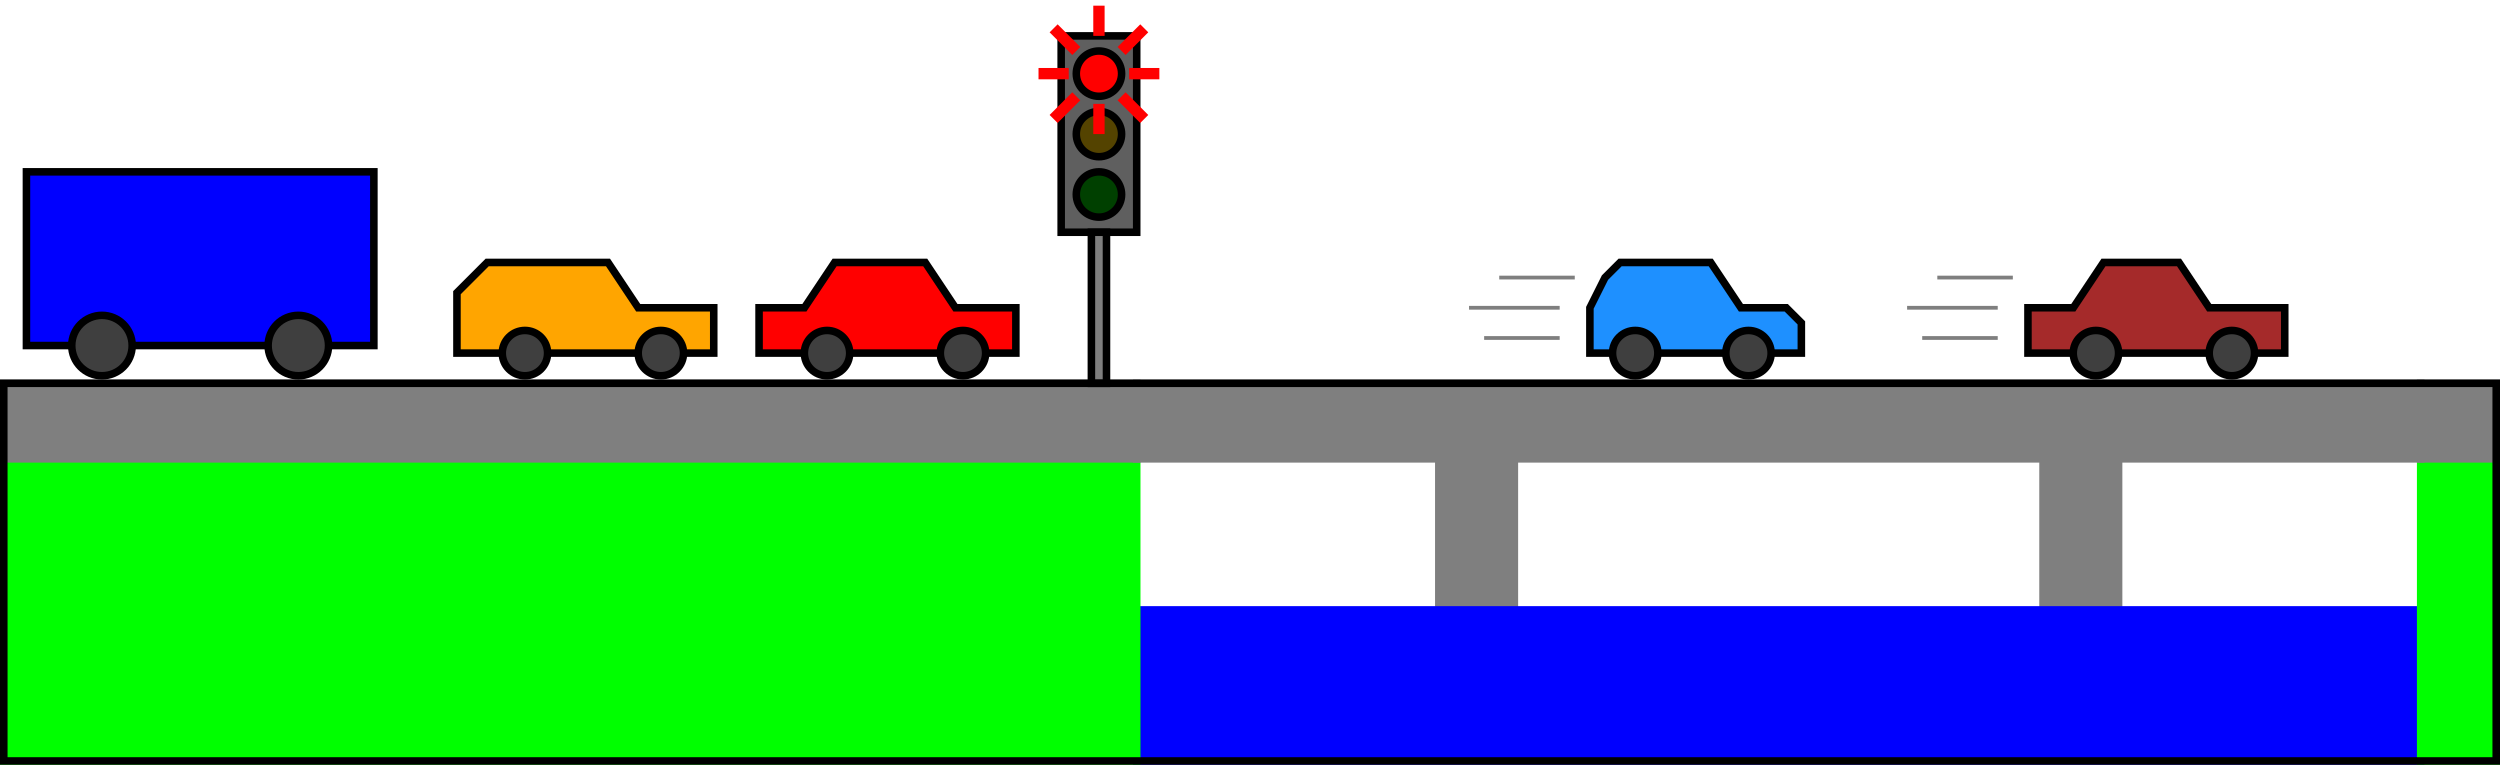 <?xml version="1.0" encoding="UTF-8" standalone="no"?>
<!-- Created with Inkscape (http://www.inkscape.org/) -->
<svg id="svg2" xmlns:rdf="http://www.w3.org/1999/02/22-rdf-syntax-ns#" xmlns="http://www.w3.org/2000/svg" height="367.96" width="1202.9" version="1.1" xmlns:cc="http://creativecommons.org/ns#" xmlns:dc="http://purl.org/dc/elements/1.1/" viewBox="3998 498 662 191.643">
 <g id="g4" transform="translate(-1 -5.928)">
  <path id="rect6" fill="#7f7f7f" d="m4380 620h20v40h-20z"/>
  <path id="rect8" d="m4380 620h20v40h-20z" stroke="#7f7f7f" stroke-width="2" fill="none"/>
 </g>
 <g id="g10" transform="translate(-1 -5.928)">
  <path id="rect12" fill="#7f7f7f" d="m4540 620h20v40h-20z"/>
  <path id="rect14" d="m4540 620h20v40h-20z" stroke="#7f7f7f" stroke-width="2" fill="none"/>
 </g>
 <g id="g16" transform="translate(-1 -5.928)">
  <path id="rect18" fill="#00f" d="m4300 660h340v40h-340z"/>
  <path id="rect20" d="m4300 660h340v40h-340z" stroke="#00f" stroke-width="2" fill="none"/>
 </g>
 <g id="g22" transform="translate(-1 -5.928)">
  <path id="rect24" fill="#0f0" d="m4e3 620h300v80h-300z"/>
  <path id="rect26" d="m4e3 620h300v80h-300z" stroke="#0f0" stroke-width="2" fill="none"/>
 </g>
 <g id="g28" transform="translate(-1 -5.928)">
  <path id="rect30" fill="#0f0" d="m4640 620h20v80h-20z"/>
  <path id="rect32" d="m4640 620h20v80h-20z" stroke="#0f0" stroke-width="2" fill="none"/>
 </g>
 <g id="g34" transform="translate(-1 -5.928)">
  <path id="rect36" fill="#7f7f7f" d="m4e3 600h300v20h-300z"/>
  <path id="rect38" d="m4e3 600h300v20h-300z" stroke="#7f7f7f" stroke-width="2" fill="none"/>
 </g>
 <g id="g40" transform="translate(-1 -5.928)">
  <g id="g42">
   <path id="polygon44" fill="#ffa500" d="m4188 580h-20l-8-12h-32l-8 8v4 12h68z"/>
   <path id="polygon46" d="m4188 580h-20l-8-12h-32l-8 8v4 12h68z" stroke="#000" stroke-width="2" fill="none"/>
  </g>
  <g id="g48">
   <path id="ellipse50" fill="#3f3f3f" d="m4144 592c0 3.314-2.686 6-6 6s-6-2.686-6-6 2.686-6 6-6 6 2.686 6 6z"/>
   <path id="ellipse52" d="m4144 592c0 3.314-2.686 6-6 6s-6-2.686-6-6 2.686-6 6-6 6 2.686 6 6z" stroke="#000" stroke-width="2" fill="none"/>
  </g>
  <g id="g54">
   <path id="ellipse56" fill="#3f3f3f" d="m4180 592c0 3.314-2.686 6-6 6s-6-2.686-6-6 2.686-6 6-6 6 2.686 6 6z"/>
   <path id="ellipse58" d="m4180 592c0 3.314-2.686 6-6 6s-6-2.686-6-6 2.686-6 6-6 6 2.686 6 6z" stroke="#000" stroke-width="2" fill="none"/>
  </g>
 </g>
 <g id="g60" transform="translate(-1 -5.928)">
  <path id="rect62" fill="#5f5f5f" d="m4280 508h20v52h-20z"/>
  <path id="rect64" d="m4280 508h20v52h-20z" stroke="#000" stroke-width="2" fill="none"/>
 </g>
 <g id="g66" transform="translate(-1 -5.928)">
  <path id="ellipse68" fill="#004000" d="m4296 550c0 3.314-2.686 6-6 6s-6-2.686-6-6 2.686-6 6-6 6 2.686 6 6z"/>
  <path id="ellipse70" d="m4296 550c0 3.314-2.686 6-6 6s-6-2.686-6-6 2.686-6 6-6 6 2.686 6 6z" stroke="#000" stroke-width="2" fill="none"/>
 </g>
 <g id="g72" transform="translate(-1 -5.928)">
  <path id="ellipse74" fill="#544300" d="m4296 534c0 3.314-2.686 6-6 6s-6-2.686-6-6 2.686-6 6-6 6 2.686 6 6z"/>
  <path id="ellipse76" d="m4296 534c0 3.314-2.686 6-6 6s-6-2.686-6-6 2.686-6 6-6 6 2.686 6 6z" stroke="#000" stroke-width="2" fill="none"/>
 </g>
 <g id="g78" transform="translate(-1 -5.928)">
  <path id="ellipse80" fill="#f00" d="m4296 518c0 3.314-2.686 6-6 6s-6-2.686-6-6 2.686-6 6-6 6 2.686 6 6z"/>
  <path id="ellipse82" d="m4296 518c0 3.314-2.686 6-6 6s-6-2.686-6-6 2.686-6 6-6 6 2.686 6 6z" stroke="#000" stroke-width="2" fill="none"/>
 </g>
 <g id="g84" transform="translate(-1 -5.928)">
  <path id="rect86" fill="#7f7f7f" d="m4288 560h4v40h-4z"/>
  <path id="rect88" d="m4288 560h4v40h-4z" stroke="#000" stroke-width="2" fill="none"/>
 </g>
 <g id="g90" transform="translate(-1 -5.928)">
  <path id="rect92" fill="#7f7f7f" d="m4300 600h340v20h-340z"/>
  <path id="rect94" d="m4300 600h340v20h-340z" stroke="#7f7f7f" stroke-width="2" fill="none"/>
 </g>
 <g id="g96" transform="translate(-1 -5.928)">
  <path id="rect98" fill="#7f7f7f" d="m4640 600h20v20h-20z"/>
  <path id="rect100" d="m4640 600h20v20h-20z" stroke="#7f7f7f" stroke-width="2" fill="none"/>
 </g>
 <g id="g102" transform="translate(-1 -5.928)">
  <path id="polygon104" fill="#1e90ff" d="m4476 592v-8l-4-4h-12l-8-12h-24l-4 4-4 8v12z"/>
  <path id="polygon106" d="m4476 592v-8l-4-4h-12l-8-12h-24l-4 4-4 8v12z" stroke="#000" stroke-width="2" fill="none"/>
 </g>
 <g id="g108" transform="translate(-1 -5.928)">
  <path id="ellipse110" fill="#3f3f3f" d="m4438 592c0 3.314-2.686 6-6 6s-6-2.686-6-6 2.686-6 6-6 6 2.686 6 6z"/>
  <path id="ellipse112" d="m4438 592c0 3.314-2.686 6-6 6s-6-2.686-6-6 2.686-6 6-6 6 2.686 6 6z" stroke="#000" stroke-width="2" fill="none"/>
 </g>
 <g id="g114" transform="translate(-1 -5.928)">
  <path id="ellipse116" fill="#3f3f3f" d="m4468 592c0 3.314-2.686 6-6 6s-6-2.686-6-6 2.686-6 6-6 6 2.686 6 6z"/>
  <path id="ellipse118" d="m4468 592c0 3.314-2.686 6-6 6s-6-2.686-6-6 2.686-6 6-6 6 2.686 6 6z" stroke="#000" stroke-width="2" fill="none"/>
 </g>
 <path id="line120" d="m4415 566.07h-20" stroke="#7f7f7f" fill="none"/>
 <path id="line122" d="m4411 574.07h-24" stroke="#7f7f7f" fill="none"/>
 <path id="line124" d="m4411 582.07h-20" stroke="#7f7f7f" fill="none"/>
 <g id="g126" transform="translate(-1 -5.928)">
  <path id="polygon128" fill="#a52a2a" d="m4604 580h-20l-8-12h-20l-8 12h-12v12h68z"/>
  <path id="polygon130" d="m4604 580h-20l-8-12h-20l-8 12h-12v12h68z" stroke="#000" stroke-width="2" fill="none"/>
 </g>
 <g id="g132" transform="translate(-1 -5.928)">
  <path id="ellipse134" fill="#3f3f3f" d="m4560 592c0 3.314-2.686 6-6 6s-6-2.686-6-6 2.686-6 6-6 6 2.686 6 6z"/>
  <path id="ellipse136" d="m4560 592c0 3.314-2.686 6-6 6s-6-2.686-6-6 2.686-6 6-6 6 2.686 6 6z" stroke="#000" stroke-width="2" fill="none"/>
 </g>
 <g id="g138" transform="translate(-1 -5.928)">
  <path id="ellipse140" fill="#3f3f3f" d="m4596 592c0 3.314-2.686 6-6 6s-6-2.686-6-6 2.686-6 6-6 6 2.686 6 6z"/>
  <path id="ellipse142" d="m4596 592c0 3.314-2.686 6-6 6s-6-2.686-6-6 2.686-6 6-6 6 2.686 6 6z" stroke="#000" stroke-width="2" fill="none"/>
 </g>
 <path id="line144" d="m4531 566.07h-20" stroke="#7f7f7f" fill="none"/>
 <path id="line146" d="m4527 574.07h-24" stroke="#7f7f7f" fill="none"/>
 <path id="line148" d="m4527 582.07h-20" stroke="#7f7f7f" fill="none"/>
 <g id="g150" stroke="#f00" stroke-width="3" fill="none" transform="translate(-1 -5.928)">
  <path id="line152" d="m4282 518h-8"/>
  <path id="line154" d="m4290 526v8"/>
  <path id="line156" d="m4306 518h-8"/>
  <path id="line158" d="m4290 500v8"/>
  <path id="line160" d="m4284 512-6-6"/>
  <path id="line162" d="m4284 524-6 6"/>
  <path id="line164" d="m4296 524 6 6"/>
  <path id="line166" d="m4296 512 6-6"/>
 </g>
 <path id="rect168" d="m3999 594.07h660v100h-660z" stroke="#000" stroke-width="2" fill="none"/>
 <g id="g170" transform="translate(-1 -5.928)">
  <g id="g172">
   <path id="polygon174" fill="#f00" d="m4268 580h-16l-8-12h-24l-8 12h-12v12h68z"/>
   <path id="polygon176" d="m4268 580h-16l-8-12h-24l-8 12h-12v12h68z" stroke="#000" stroke-width="2" fill="none"/>
  </g>
  <g id="g178">
   <path id="ellipse180" fill="#3f3f3f" d="m4224 592c0 3.314-2.686 6-6 6s-6-2.686-6-6 2.686-6 6-6 6 2.686 6 6z"/>
   <path id="ellipse182" d="m4224 592c0 3.314-2.686 6-6 6s-6-2.686-6-6 2.686-6 6-6 6 2.686 6 6z" stroke="#000" stroke-width="2" fill="none"/>
  </g>
  <g id="g184">
   <path id="ellipse186" fill="#3f3f3f" d="m4260 592c0 3.314-2.686 6-6 6s-6-2.686-6-6 2.686-6 6-6 6 2.686 6 6z"/>
   <path id="ellipse188" d="m4260 592c0 3.314-2.686 6-6 6s-6-2.686-6-6 2.686-6 6-6 6 2.686 6 6z" stroke="#000" stroke-width="2" fill="none"/>
  </g>
 </g>
 <g id="g190" transform="translate(-1 -5.928)">
  <g id="g192">
   <path id="polygon194" fill="#00f" d="m4098 544h-92v46h92z"/>
   <path id="polygon196" d="m4098 544h-92v46h92z" stroke="#000" stroke-width="2" fill="none"/>
  </g>
  <g id="g198">
   <path id="ellipse200" fill="#3f3f3f" d="m4034 590c0 4.418-3.582 8-8 8s-8-3.582-8-8 3.582-8 8-8 8 3.582 8 8z"/>
   <path id="ellipse202" d="m4034 590c0 4.418-3.582 8-8 8s-8-3.582-8-8 3.582-8 8-8 8 3.582 8 8z" stroke="#000" stroke-width="2" fill="none"/>
  </g>
  <g id="g204">
   <path id="ellipse206" fill="#3f3f3f" d="m4086 590c0 4.418-3.582 8-8 8s-8-3.582-8-8 3.582-8 8-8 8 3.582 8 8z"/>
   <path id="ellipse208" d="m4086 590c0 4.418-3.582 8-8 8s-8-3.582-8-8 3.582-8 8-8 8 3.582 8 8z" stroke="#000" stroke-width="2" fill="none"/>
  </g>
 </g>
</svg>
